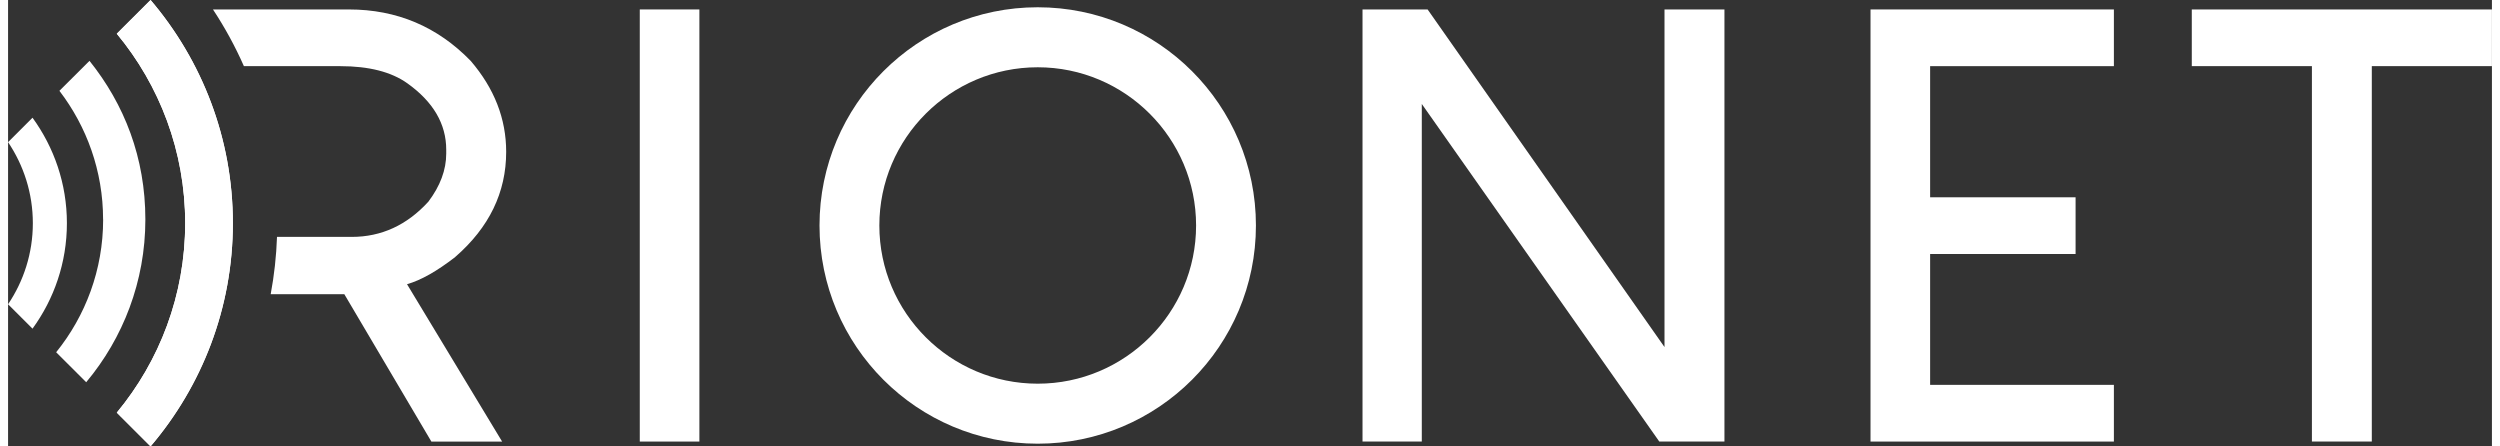 <svg id="_レイヤー_1" data-name="レイヤー 1" xmlns="http://www.w3.org/2000/svg" viewBox="0 0 444.16 79.83" height="25" width="140"><rect x="0" y="0" width="444.16" height="79.83" fill="#333333" stroke="none"/><defs><style>      .cls-1 {        fill: #fff;        stroke-width: 0px;      }    </style></defs><path class="cls-1" d="M123.62,1.69v77.27h-10.66V1.69h10.66Z" /><path class="cls-1" d="M253.84,1.69l42.36,60.37V1.69h10.72v77.27h-11.65l-42.47-60.37v60.37h-10.6V1.69h11.65Z" /><path class="cls-1" d="M376.56,1.69v10.14h-32.86v23.45h26.01v10.14h-26.01v23.4h32.86v10.14h-43.52V1.69h43.52Z" /><path class="cls-1" d="M444.16,1.69v10.14h-21.48s0,67.13,0,67.13h-10.71V11.83h-21.48s0-10.14,0-10.14h53.68Z" /><path class="cls-1" d="M31.67,39.91c0,12.86-4.6,24.67-12.23,33.88l6.04,6.03c9.17-10.77,14.72-24.71,14.72-39.91S34.65,10.77,25.48,0l-6.04,6.03c7.64,9.21,12.23,21.02,12.23,33.89Z" /><path class="cls-1" d="M17,39.25c0,8.98-3.15,17.24-8.4,23.74l5.37,5.36c6.6-7.89,10.58-18.04,10.58-29.1s-3.75-20.58-9.99-28.37l-5.38,5.36c4.89,6.39,7.81,14.36,7.81,23Z" /><path class="cls-1" d="M4.43,39.91C4.43,45.28,2.79,50.26,0,54.41l4.37,4.36c3.86-5.3,6.15-11.82,6.15-18.86s-2.29-13.55-6.15-18.86L0,25.42c2.79,4.15,4.43,9.13,4.43,14.5Z" /><path class="cls-1" d="M79.96,45.95c6.08-5.28,9.11-11.55,9.11-18.8,0-5.92-2.12-11.34-6.35-16.27-5.96-6.13-13.22-9.19-21.76-9.19h-24.32c2.13,3.23,3.98,6.62,5.53,10.14h17.24c5.12,0,9.11,1.02,11.98,3.06,4.64,3.31,6.96,7.27,6.96,11.88v.69c0,2.92-1.07,5.79-3.2,8.61-3.83,4.19-8.39,6.29-13.7,6.29h-13.36c-.12,3.45-.5,6.88-1.13,10.25h13.17l15.57,26.36h12.65l-17.01-28.15c2.47-.7,5.34-2.32,8.62-4.86Z" /><path class="cls-1" d="M31.67,39.91c0,12.86-4.6,24.67-12.23,33.88l6.04,6.03c9.17-10.77,14.72-24.71,14.72-39.91S34.65,10.77,25.48,0l-6.04,6.03c7.64,9.21,12.23,21.02,12.23,33.89Z" /><path class="cls-1" d="M223.14,40.32c0,21.55-17.47,39.02-39.02,39.02s-39.02-17.47-39.02-39.02S162.57,1.3,184.12,1.3s39.02,17.47,39.02,39.02ZM212.44,40.32c0-15.6-12.7-28.29-28.32-28.29s-28.32,12.69-28.32,28.29,12.7,28.29,28.32,28.29,28.32-12.69,28.32-28.29Z" /></svg>